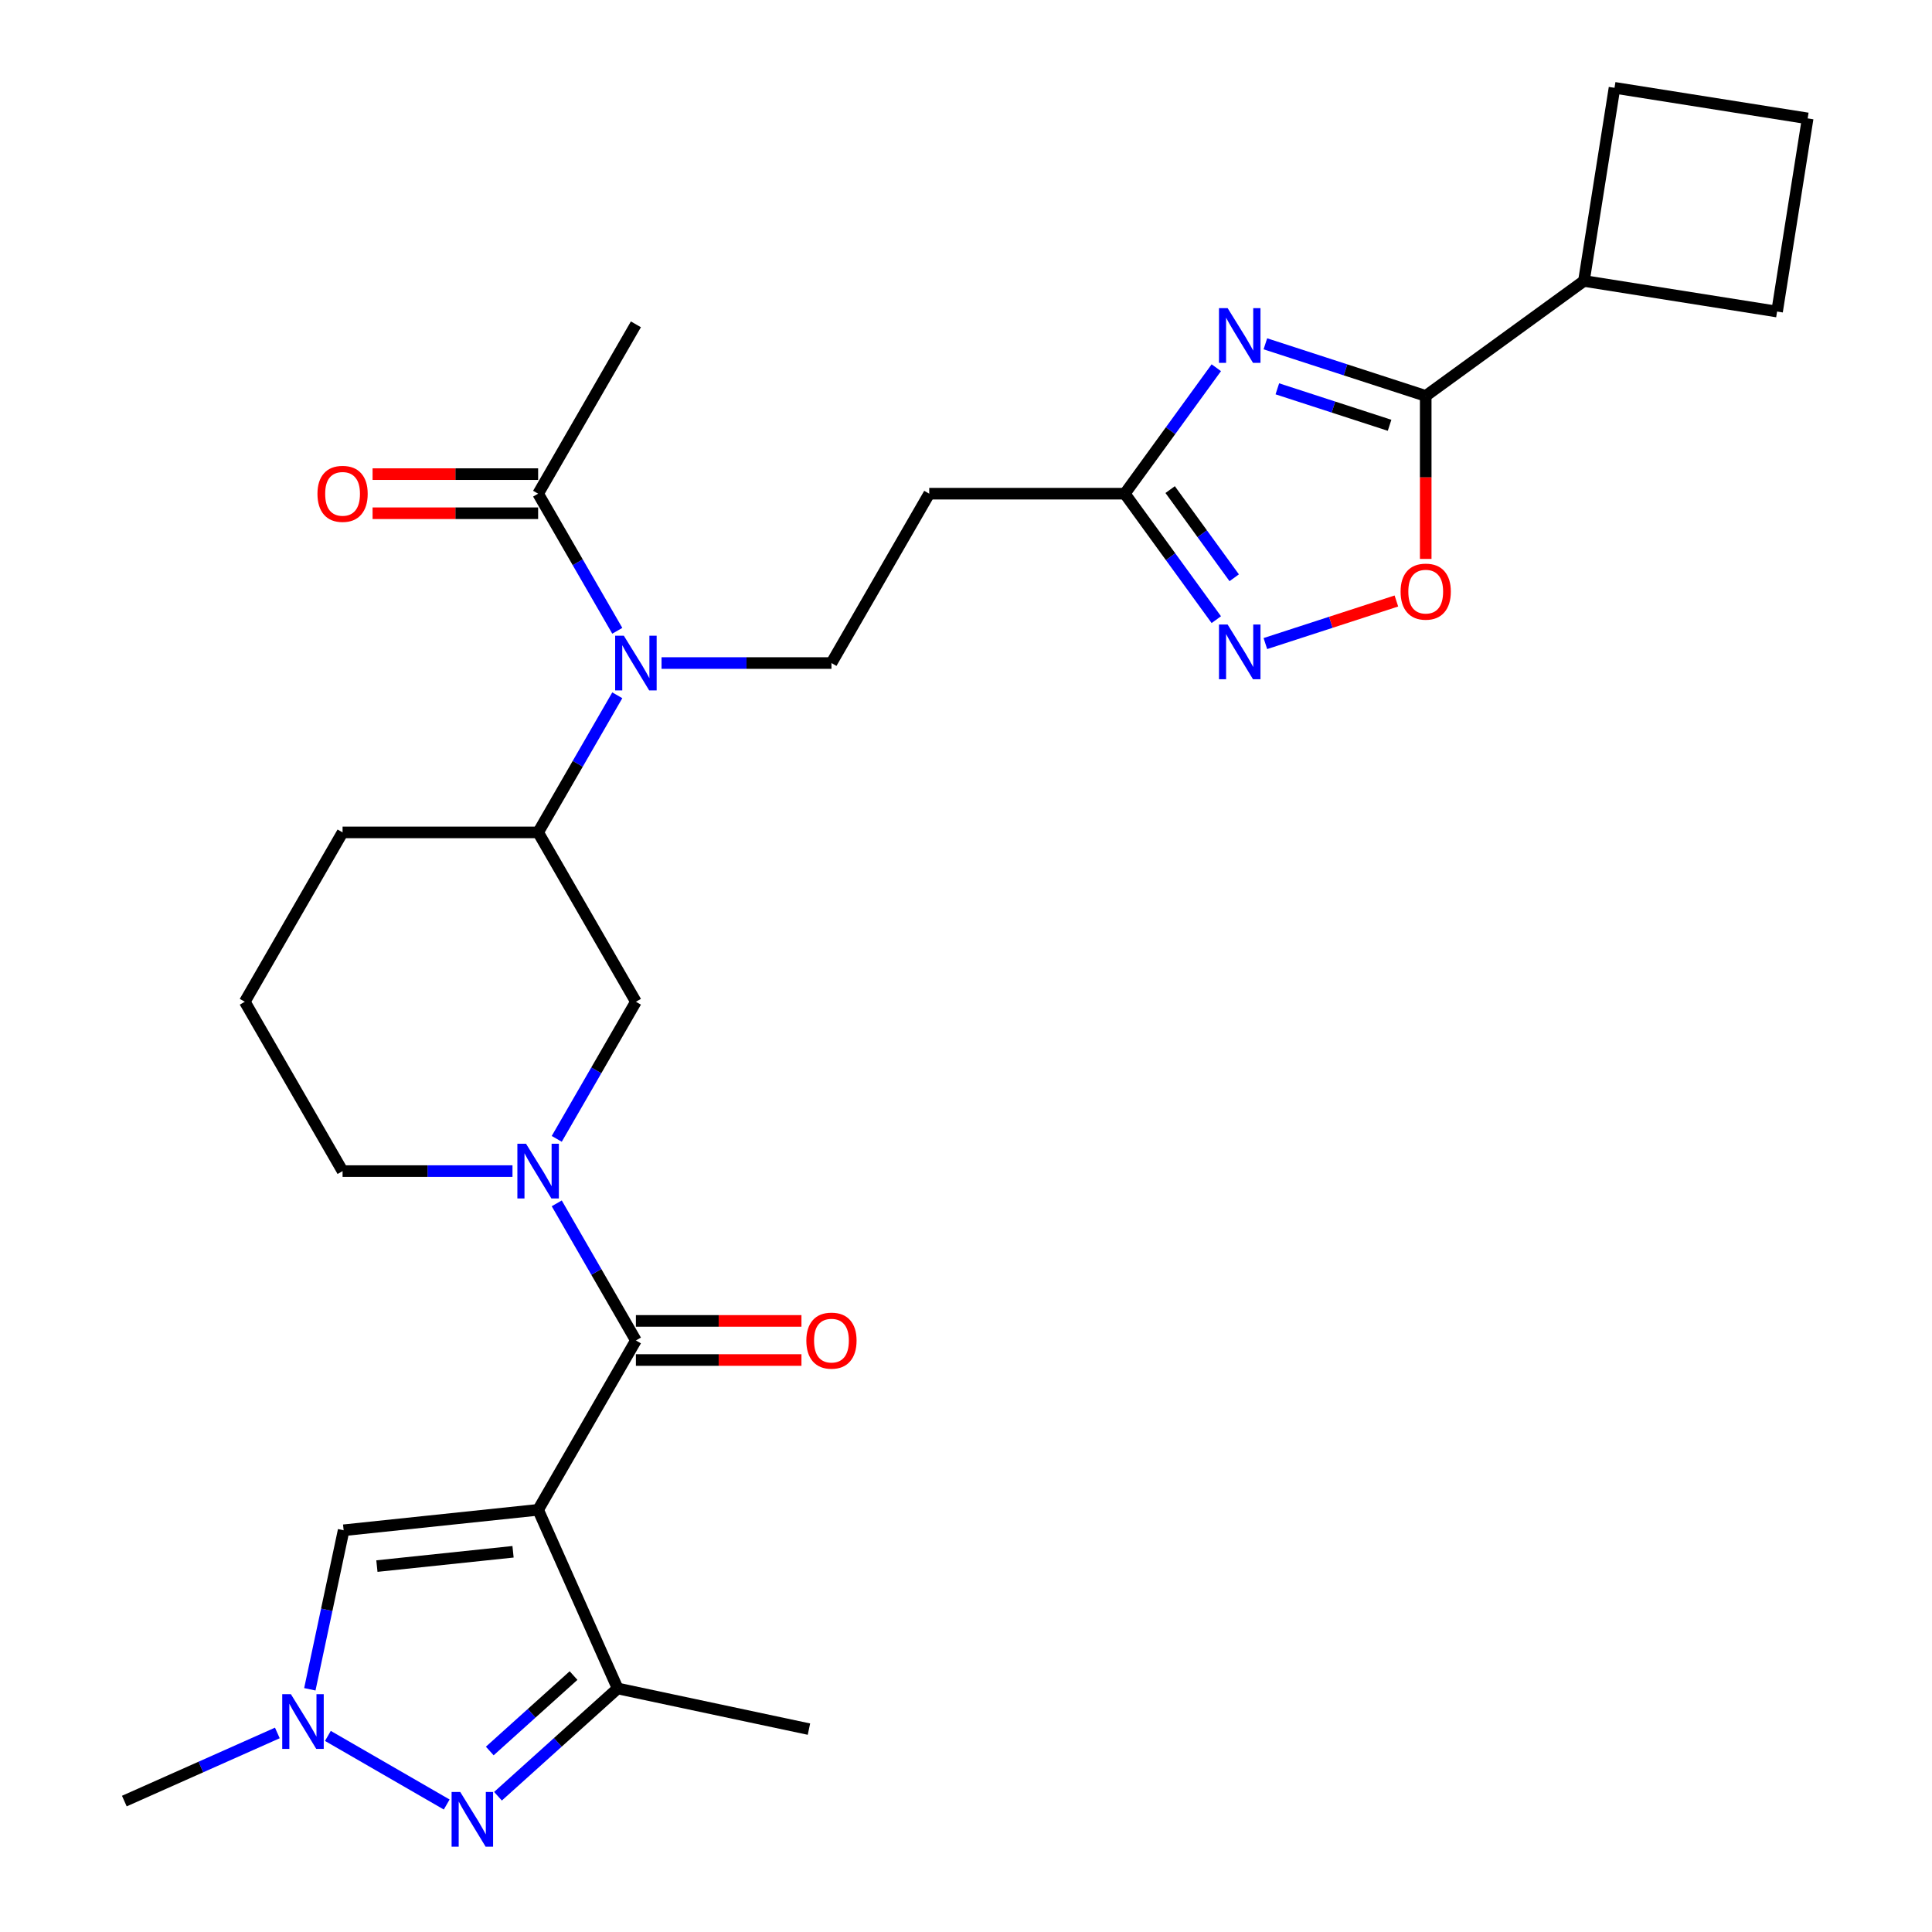<?xml version='1.0' encoding='iso-8859-1'?>
<svg version='1.1' baseProfile='full'
              xmlns='http://www.w3.org/2000/svg'
                      xmlns:rdkit='http://www.rdkit.org/xml'
                      xmlns:xlink='http://www.w3.org/1999/xlink'
                  xml:space='preserve'
width='1000px' height='1000px' viewBox='0 0 1000 1000'>
<!-- END OF HEADER -->
<rect style='opacity:1.0;fill:#FFFFFF;stroke:none' width='1000' height='1000' x='0' y='0'> </rect>
<path class='bond-0' d='M 278.533,781.479 L 329.143,693.821' style='fill:none;fill-rule:evenodd;stroke:#000000;stroke-width:6px;stroke-linecap:butt;stroke-linejoin:miter;stroke-opacity:1' />
<path class='bond-4' d='M 278.533,781.479 L 319.703,873.947' style='fill:none;fill-rule:evenodd;stroke:#000000;stroke-width:6px;stroke-linecap:butt;stroke-linejoin:miter;stroke-opacity:1' />
<path class='bond-7' d='M 278.533,781.479 L 177.869,792.059' style='fill:none;fill-rule:evenodd;stroke:#000000;stroke-width:6px;stroke-linecap:butt;stroke-linejoin:miter;stroke-opacity:1' />
<path class='bond-7' d='M 265.55,803.199 L 195.085,810.605' style='fill:none;fill-rule:evenodd;stroke:#000000;stroke-width:6px;stroke-linecap:butt;stroke-linejoin:miter;stroke-opacity:1' />
<path class='bond-3' d='M 329.143,693.821 L 308.656,658.337' style='fill:none;fill-rule:evenodd;stroke:#000000;stroke-width:6px;stroke-linecap:butt;stroke-linejoin:miter;stroke-opacity:1' />
<path class='bond-3' d='M 308.656,658.337 L 288.17,622.853' style='fill:none;fill-rule:evenodd;stroke:#0000FF;stroke-width:6px;stroke-linecap:butt;stroke-linejoin:miter;stroke-opacity:1' />
<path class='bond-17' d='M 329.143,703.943 L 371.987,703.943' style='fill:none;fill-rule:evenodd;stroke:#000000;stroke-width:6px;stroke-linecap:butt;stroke-linejoin:miter;stroke-opacity:1' />
<path class='bond-17' d='M 371.987,703.943 L 414.831,703.943' style='fill:none;fill-rule:evenodd;stroke:#FF0000;stroke-width:6px;stroke-linecap:butt;stroke-linejoin:miter;stroke-opacity:1' />
<path class='bond-17' d='M 329.143,683.699 L 371.987,683.699' style='fill:none;fill-rule:evenodd;stroke:#000000;stroke-width:6px;stroke-linecap:butt;stroke-linejoin:miter;stroke-opacity:1' />
<path class='bond-17' d='M 371.987,683.699 L 414.831,683.699' style='fill:none;fill-rule:evenodd;stroke:#FF0000;stroke-width:6px;stroke-linecap:butt;stroke-linejoin:miter;stroke-opacity:1' />
<path class='bond-1' d='M 629.558,190.334 L 605.874,222.933' style='fill:none;fill-rule:evenodd;stroke:#0000FF;stroke-width:6px;stroke-linecap:butt;stroke-linejoin:miter;stroke-opacity:1' />
<path class='bond-1' d='M 605.874,222.933 L 582.189,255.531' style='fill:none;fill-rule:evenodd;stroke:#000000;stroke-width:6px;stroke-linecap:butt;stroke-linejoin:miter;stroke-opacity:1' />
<path class='bond-5' d='M 654.955,177.955 L 696.452,191.439' style='fill:none;fill-rule:evenodd;stroke:#0000FF;stroke-width:6px;stroke-linecap:butt;stroke-linejoin:miter;stroke-opacity:1' />
<path class='bond-5' d='M 696.452,191.439 L 737.949,204.922' style='fill:none;fill-rule:evenodd;stroke:#000000;stroke-width:6px;stroke-linecap:butt;stroke-linejoin:miter;stroke-opacity:1' />
<path class='bond-5' d='M 661.148,201.253 L 690.196,210.692' style='fill:none;fill-rule:evenodd;stroke:#0000FF;stroke-width:6px;stroke-linecap:butt;stroke-linejoin:miter;stroke-opacity:1' />
<path class='bond-5' d='M 690.196,210.692 L 719.244,220.13' style='fill:none;fill-rule:evenodd;stroke:#000000;stroke-width:6px;stroke-linecap:butt;stroke-linejoin:miter;stroke-opacity:1' />
<path class='bond-2' d='M 257.753,929.726 L 288.728,901.837' style='fill:none;fill-rule:evenodd;stroke:#0000FF;stroke-width:6px;stroke-linecap:butt;stroke-linejoin:miter;stroke-opacity:1' />
<path class='bond-2' d='M 288.728,901.837 L 319.703,873.947' style='fill:none;fill-rule:evenodd;stroke:#000000;stroke-width:6px;stroke-linecap:butt;stroke-linejoin:miter;stroke-opacity:1' />
<path class='bond-2' d='M 253.5,906.316 L 275.182,886.793' style='fill:none;fill-rule:evenodd;stroke:#0000FF;stroke-width:6px;stroke-linecap:butt;stroke-linejoin:miter;stroke-opacity:1' />
<path class='bond-2' d='M 275.182,886.793 L 296.865,867.27' style='fill:none;fill-rule:evenodd;stroke:#000000;stroke-width:6px;stroke-linecap:butt;stroke-linejoin:miter;stroke-opacity:1' />
<path class='bond-29' d='M 231.212,934.014 L 169.712,898.506' style='fill:none;fill-rule:evenodd;stroke:#0000FF;stroke-width:6px;stroke-linecap:butt;stroke-linejoin:miter;stroke-opacity:1' />
<path class='bond-12' d='M 288.17,589.473 L 308.656,553.989' style='fill:none;fill-rule:evenodd;stroke:#0000FF;stroke-width:6px;stroke-linecap:butt;stroke-linejoin:miter;stroke-opacity:1' />
<path class='bond-12' d='M 308.656,553.989 L 329.143,518.505' style='fill:none;fill-rule:evenodd;stroke:#000000;stroke-width:6px;stroke-linecap:butt;stroke-linejoin:miter;stroke-opacity:1' />
<path class='bond-20' d='M 265.263,606.163 L 221.289,606.163' style='fill:none;fill-rule:evenodd;stroke:#0000FF;stroke-width:6px;stroke-linecap:butt;stroke-linejoin:miter;stroke-opacity:1' />
<path class='bond-20' d='M 221.289,606.163 L 177.315,606.163' style='fill:none;fill-rule:evenodd;stroke:#000000;stroke-width:6px;stroke-linecap:butt;stroke-linejoin:miter;stroke-opacity:1' />
<path class='bond-22' d='M 319.703,873.947 L 418.71,894.991' style='fill:none;fill-rule:evenodd;stroke:#000000;stroke-width:6px;stroke-linecap:butt;stroke-linejoin:miter;stroke-opacity:1' />
<path class='bond-19' d='M 737.949,204.922 L 819.837,145.427' style='fill:none;fill-rule:evenodd;stroke:#000000;stroke-width:6px;stroke-linecap:butt;stroke-linejoin:miter;stroke-opacity:1' />
<path class='bond-31' d='M 737.949,204.922 L 737.949,247.106' style='fill:none;fill-rule:evenodd;stroke:#000000;stroke-width:6px;stroke-linecap:butt;stroke-linejoin:miter;stroke-opacity:1' />
<path class='bond-31' d='M 737.949,247.106 L 737.949,289.29' style='fill:none;fill-rule:evenodd;stroke:#FF0000;stroke-width:6px;stroke-linecap:butt;stroke-linejoin:miter;stroke-opacity:1' />
<path class='bond-6' d='M 160.372,874.375 L 169.121,833.217' style='fill:none;fill-rule:evenodd;stroke:#0000FF;stroke-width:6px;stroke-linecap:butt;stroke-linejoin:miter;stroke-opacity:1' />
<path class='bond-6' d='M 169.121,833.217 L 177.869,792.059' style='fill:none;fill-rule:evenodd;stroke:#000000;stroke-width:6px;stroke-linecap:butt;stroke-linejoin:miter;stroke-opacity:1' />
<path class='bond-21' d='M 143.554,896.974 L 103.956,914.605' style='fill:none;fill-rule:evenodd;stroke:#0000FF;stroke-width:6px;stroke-linecap:butt;stroke-linejoin:miter;stroke-opacity:1' />
<path class='bond-21' d='M 103.956,914.605 L 64.357,932.235' style='fill:none;fill-rule:evenodd;stroke:#000000;stroke-width:6px;stroke-linecap:butt;stroke-linejoin:miter;stroke-opacity:1' />
<path class='bond-8' d='M 629.558,320.728 L 605.874,288.13' style='fill:none;fill-rule:evenodd;stroke:#0000FF;stroke-width:6px;stroke-linecap:butt;stroke-linejoin:miter;stroke-opacity:1' />
<path class='bond-8' d='M 605.874,288.13 L 582.189,255.531' style='fill:none;fill-rule:evenodd;stroke:#000000;stroke-width:6px;stroke-linecap:butt;stroke-linejoin:miter;stroke-opacity:1' />
<path class='bond-8' d='M 638.83,299.05 L 622.251,276.231' style='fill:none;fill-rule:evenodd;stroke:#0000FF;stroke-width:6px;stroke-linecap:butt;stroke-linejoin:miter;stroke-opacity:1' />
<path class='bond-8' d='M 622.251,276.231 L 605.672,253.412' style='fill:none;fill-rule:evenodd;stroke:#000000;stroke-width:6px;stroke-linecap:butt;stroke-linejoin:miter;stroke-opacity:1' />
<path class='bond-10' d='M 654.955,333.107 L 688.861,322.09' style='fill:none;fill-rule:evenodd;stroke:#0000FF;stroke-width:6px;stroke-linecap:butt;stroke-linejoin:miter;stroke-opacity:1' />
<path class='bond-10' d='M 688.861,322.09 L 722.767,311.073' style='fill:none;fill-rule:evenodd;stroke:#FF0000;stroke-width:6px;stroke-linecap:butt;stroke-linejoin:miter;stroke-opacity:1' />
<path class='bond-9' d='M 582.189,255.531 L 480.971,255.531' style='fill:none;fill-rule:evenodd;stroke:#000000;stroke-width:6px;stroke-linecap:butt;stroke-linejoin:miter;stroke-opacity:1' />
<path class='bond-11' d='M 319.507,359.88 L 299.02,395.363' style='fill:none;fill-rule:evenodd;stroke:#0000FF;stroke-width:6px;stroke-linecap:butt;stroke-linejoin:miter;stroke-opacity:1' />
<path class='bond-11' d='M 299.02,395.363 L 278.533,430.847' style='fill:none;fill-rule:evenodd;stroke:#000000;stroke-width:6px;stroke-linecap:butt;stroke-linejoin:miter;stroke-opacity:1' />
<path class='bond-13' d='M 319.507,326.499 L 299.02,291.015' style='fill:none;fill-rule:evenodd;stroke:#0000FF;stroke-width:6px;stroke-linecap:butt;stroke-linejoin:miter;stroke-opacity:1' />
<path class='bond-13' d='M 299.02,291.015 L 278.533,255.531' style='fill:none;fill-rule:evenodd;stroke:#000000;stroke-width:6px;stroke-linecap:butt;stroke-linejoin:miter;stroke-opacity:1' />
<path class='bond-16' d='M 342.413,343.189 L 386.387,343.189' style='fill:none;fill-rule:evenodd;stroke:#0000FF;stroke-width:6px;stroke-linecap:butt;stroke-linejoin:miter;stroke-opacity:1' />
<path class='bond-16' d='M 386.387,343.189 L 430.361,343.189' style='fill:none;fill-rule:evenodd;stroke:#000000;stroke-width:6px;stroke-linecap:butt;stroke-linejoin:miter;stroke-opacity:1' />
<path class='bond-14' d='M 329.143,518.505 L 278.533,430.847' style='fill:none;fill-rule:evenodd;stroke:#000000;stroke-width:6px;stroke-linecap:butt;stroke-linejoin:miter;stroke-opacity:1' />
<path class='bond-18' d='M 278.533,245.409 L 235.689,245.409' style='fill:none;fill-rule:evenodd;stroke:#000000;stroke-width:6px;stroke-linecap:butt;stroke-linejoin:miter;stroke-opacity:1' />
<path class='bond-18' d='M 235.689,245.409 L 192.845,245.409' style='fill:none;fill-rule:evenodd;stroke:#FF0000;stroke-width:6px;stroke-linecap:butt;stroke-linejoin:miter;stroke-opacity:1' />
<path class='bond-18' d='M 278.533,265.653 L 235.689,265.653' style='fill:none;fill-rule:evenodd;stroke:#000000;stroke-width:6px;stroke-linecap:butt;stroke-linejoin:miter;stroke-opacity:1' />
<path class='bond-18' d='M 235.689,265.653 L 192.845,265.653' style='fill:none;fill-rule:evenodd;stroke:#FF0000;stroke-width:6px;stroke-linecap:butt;stroke-linejoin:miter;stroke-opacity:1' />
<path class='bond-24' d='M 278.533,255.531 L 329.143,167.873' style='fill:none;fill-rule:evenodd;stroke:#000000;stroke-width:6px;stroke-linecap:butt;stroke-linejoin:miter;stroke-opacity:1' />
<path class='bond-30' d='M 278.533,430.847 L 177.315,430.847' style='fill:none;fill-rule:evenodd;stroke:#000000;stroke-width:6px;stroke-linecap:butt;stroke-linejoin:miter;stroke-opacity:1' />
<path class='bond-15' d='M 480.971,255.531 L 430.361,343.189' style='fill:none;fill-rule:evenodd;stroke:#000000;stroke-width:6px;stroke-linecap:butt;stroke-linejoin:miter;stroke-opacity:1' />
<path class='bond-27' d='M 819.837,145.427 L 835.671,45.455' style='fill:none;fill-rule:evenodd;stroke:#000000;stroke-width:6px;stroke-linecap:butt;stroke-linejoin:miter;stroke-opacity:1' />
<path class='bond-28' d='M 819.837,145.427 L 919.809,161.261' style='fill:none;fill-rule:evenodd;stroke:#000000;stroke-width:6px;stroke-linecap:butt;stroke-linejoin:miter;stroke-opacity:1' />
<path class='bond-25' d='M 177.315,606.163 L 126.705,518.505' style='fill:none;fill-rule:evenodd;stroke:#000000;stroke-width:6px;stroke-linecap:butt;stroke-linejoin:miter;stroke-opacity:1' />
<path class='bond-23' d='M 177.315,430.847 L 126.705,518.505' style='fill:none;fill-rule:evenodd;stroke:#000000;stroke-width:6px;stroke-linecap:butt;stroke-linejoin:miter;stroke-opacity:1' />
<path class='bond-26' d='M 935.643,61.289 L 919.809,161.261' style='fill:none;fill-rule:evenodd;stroke:#000000;stroke-width:6px;stroke-linecap:butt;stroke-linejoin:miter;stroke-opacity:1' />
<path class='bond-32' d='M 935.643,61.289 L 835.671,45.455' style='fill:none;fill-rule:evenodd;stroke:#000000;stroke-width:6px;stroke-linecap:butt;stroke-linejoin:miter;stroke-opacity:1' />
<path  class='atom-2' d='M 635.424 159.484
L 644.704 174.484
Q 645.624 175.964, 647.104 178.644
Q 648.584 181.324, 648.664 181.484
L 648.664 159.484
L 652.424 159.484
L 652.424 187.804
L 648.544 187.804
L 638.584 171.404
Q 637.424 169.484, 636.184 167.284
Q 634.984 165.084, 634.624 164.404
L 634.624 187.804
L 630.944 187.804
L 630.944 159.484
L 635.424 159.484
' fill='#0000FF'/>
<path  class='atom-3' d='M 238.223 927.515
L 247.503 942.515
Q 248.423 943.995, 249.903 946.675
Q 251.383 949.355, 251.463 949.515
L 251.463 927.515
L 255.223 927.515
L 255.223 955.835
L 251.343 955.835
L 241.383 939.435
Q 240.223 937.515, 238.983 935.315
Q 237.783 933.115, 237.423 932.435
L 237.423 955.835
L 233.743 955.835
L 233.743 927.515
L 238.223 927.515
' fill='#0000FF'/>
<path  class='atom-4' d='M 272.273 592.003
L 281.553 607.003
Q 282.473 608.483, 283.953 611.163
Q 285.433 613.843, 285.513 614.003
L 285.513 592.003
L 289.273 592.003
L 289.273 620.323
L 285.393 620.323
L 275.433 603.923
Q 274.273 602.003, 273.033 599.803
Q 271.833 597.603, 271.473 596.923
L 271.473 620.323
L 267.793 620.323
L 267.793 592.003
L 272.273 592.003
' fill='#0000FF'/>
<path  class='atom-7' d='M 150.565 876.906
L 159.845 891.906
Q 160.765 893.386, 162.245 896.066
Q 163.725 898.746, 163.805 898.906
L 163.805 876.906
L 167.565 876.906
L 167.565 905.226
L 163.685 905.226
L 153.725 888.826
Q 152.565 886.906, 151.325 884.706
Q 150.125 882.506, 149.765 881.826
L 149.765 905.226
L 146.085 905.226
L 146.085 876.906
L 150.565 876.906
' fill='#0000FF'/>
<path  class='atom-9' d='M 635.424 323.259
L 644.704 338.259
Q 645.624 339.739, 647.104 342.419
Q 648.584 345.099, 648.664 345.259
L 648.664 323.259
L 652.424 323.259
L 652.424 351.579
L 648.544 351.579
L 638.584 335.179
Q 637.424 333.259, 636.184 331.059
Q 634.984 328.859, 634.624 328.179
L 634.624 351.579
L 630.944 351.579
L 630.944 323.259
L 635.424 323.259
' fill='#0000FF'/>
<path  class='atom-11' d='M 724.949 306.221
Q 724.949 299.421, 728.309 295.621
Q 731.669 291.821, 737.949 291.821
Q 744.229 291.821, 747.589 295.621
Q 750.949 299.421, 750.949 306.221
Q 750.949 313.101, 747.549 317.021
Q 744.149 320.901, 737.949 320.901
Q 731.709 320.901, 728.309 317.021
Q 724.949 313.141, 724.949 306.221
M 737.949 317.701
Q 742.269 317.701, 744.589 314.821
Q 746.949 311.901, 746.949 306.221
Q 746.949 300.661, 744.589 297.861
Q 742.269 295.021, 737.949 295.021
Q 733.629 295.021, 731.269 297.821
Q 728.949 300.621, 728.949 306.221
Q 728.949 311.941, 731.269 314.821
Q 733.629 317.701, 737.949 317.701
' fill='#FF0000'/>
<path  class='atom-12' d='M 322.883 329.029
L 332.163 344.029
Q 333.083 345.509, 334.563 348.189
Q 336.043 350.869, 336.123 351.029
L 336.123 329.029
L 339.883 329.029
L 339.883 357.349
L 336.003 357.349
L 326.043 340.949
Q 324.883 339.029, 323.643 336.829
Q 322.443 334.629, 322.083 333.949
L 322.083 357.349
L 318.403 357.349
L 318.403 329.029
L 322.883 329.029
' fill='#0000FF'/>
<path  class='atom-18' d='M 417.361 693.901
Q 417.361 687.101, 420.721 683.301
Q 424.081 679.501, 430.361 679.501
Q 436.641 679.501, 440.001 683.301
Q 443.361 687.101, 443.361 693.901
Q 443.361 700.781, 439.961 704.701
Q 436.561 708.581, 430.361 708.581
Q 424.121 708.581, 420.721 704.701
Q 417.361 700.821, 417.361 693.901
M 430.361 705.381
Q 434.681 705.381, 437.001 702.501
Q 439.361 699.581, 439.361 693.901
Q 439.361 688.341, 437.001 685.541
Q 434.681 682.701, 430.361 682.701
Q 426.041 682.701, 423.681 685.501
Q 421.361 688.301, 421.361 693.901
Q 421.361 699.621, 423.681 702.501
Q 426.041 705.381, 430.361 705.381
' fill='#FF0000'/>
<path  class='atom-19' d='M 164.315 255.611
Q 164.315 248.811, 167.675 245.011
Q 171.035 241.211, 177.315 241.211
Q 183.595 241.211, 186.955 245.011
Q 190.315 248.811, 190.315 255.611
Q 190.315 262.491, 186.915 266.411
Q 183.515 270.291, 177.315 270.291
Q 171.075 270.291, 167.675 266.411
Q 164.315 262.531, 164.315 255.611
M 177.315 267.091
Q 181.635 267.091, 183.955 264.211
Q 186.315 261.291, 186.315 255.611
Q 186.315 250.051, 183.955 247.251
Q 181.635 244.411, 177.315 244.411
Q 172.995 244.411, 170.635 247.211
Q 168.315 250.011, 168.315 255.611
Q 168.315 261.331, 170.635 264.211
Q 172.995 267.091, 177.315 267.091
' fill='#FF0000'/>
</svg>
